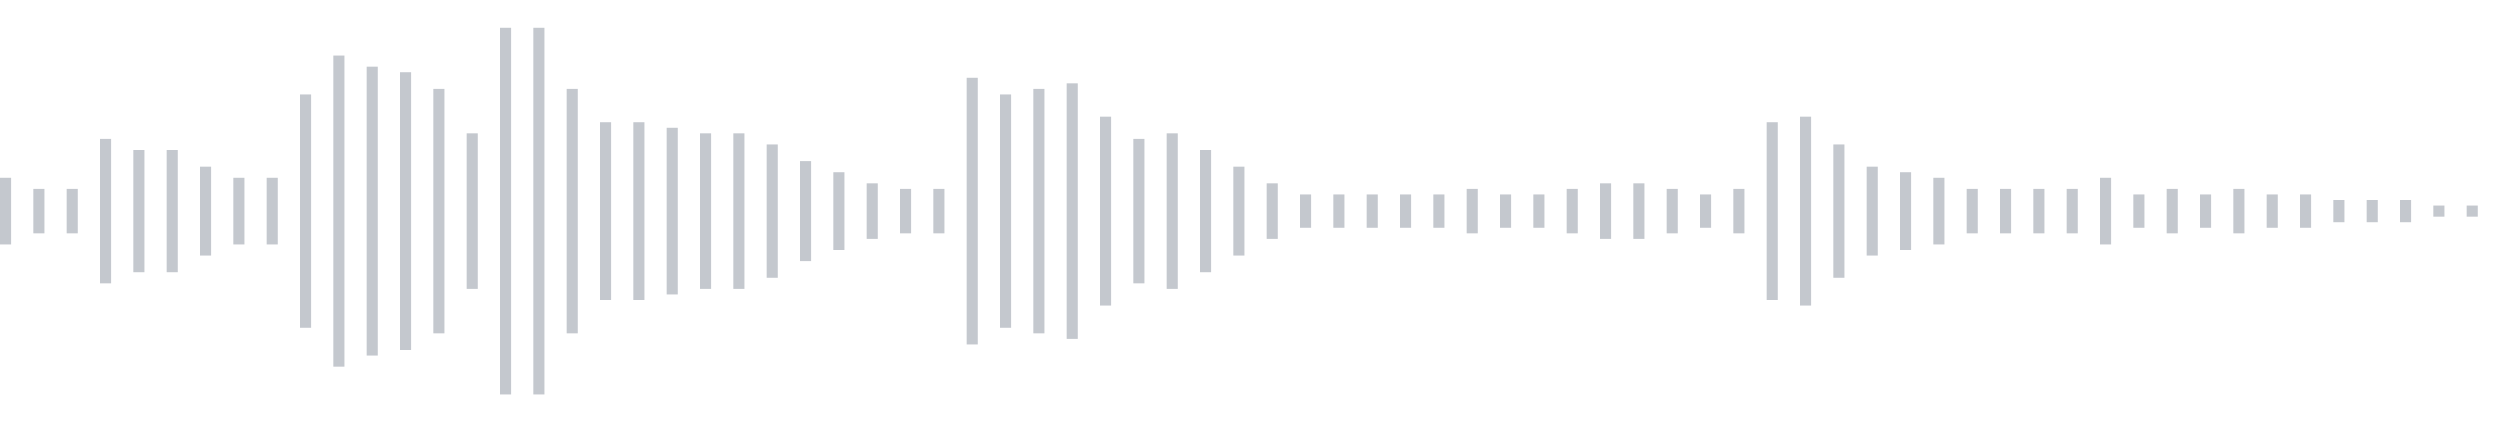 <svg xmlns="http://www.w3.org/2000/svg" xmlns:xlink="http://www.w3/org/1999/xlink" viewBox="0 0 225 38" preserveAspectRatio="none" width="100%" height="100%" fill="#C4C8CE"><g id="waveform-3f6b4065-29d7-493d-8ece-8bdd8a2db600"><rect x="0" y="16.0" width="1" height="6"/><rect x="3" y="17.0" width="1" height="4"/><rect x="6" y="17.0" width="1" height="4"/><rect x="9" y="12.5" width="1" height="13"/><rect x="12" y="13.5" width="1" height="11"/><rect x="15" y="13.5" width="1" height="11"/><rect x="18" y="15.0" width="1" height="8"/><rect x="21" y="16.0" width="1" height="6"/><rect x="24" y="16.0" width="1" height="6"/><rect x="27" y="8.5" width="1" height="21"/><rect x="30" y="5.0" width="1" height="28"/><rect x="33" y="6.0" width="1" height="26"/><rect x="36" y="6.5" width="1" height="25"/><rect x="39" y="8.0" width="1" height="22"/><rect x="42" y="12.0" width="1" height="14"/><rect x="45" y="2.5" width="1" height="33"/><rect x="48" y="2.5" width="1" height="33"/><rect x="51" y="8.0" width="1" height="22"/><rect x="54" y="11.0" width="1" height="16"/><rect x="57" y="11.0" width="1" height="16"/><rect x="60" y="11.5" width="1" height="15"/><rect x="63" y="12.0" width="1" height="14"/><rect x="66" y="12.0" width="1" height="14"/><rect x="69" y="13.0" width="1" height="12"/><rect x="72" y="14.5" width="1" height="9"/><rect x="75" y="15.5" width="1" height="7"/><rect x="78" y="16.5" width="1" height="5"/><rect x="81" y="17.0" width="1" height="4"/><rect x="84" y="17.0" width="1" height="4"/><rect x="87" y="7.0" width="1" height="24"/><rect x="90" y="8.5" width="1" height="21"/><rect x="93" y="8.0" width="1" height="22"/><rect x="96" y="7.5" width="1" height="23"/><rect x="99" y="10.5" width="1" height="17"/><rect x="102" y="12.5" width="1" height="13"/><rect x="105" y="12.0" width="1" height="14"/><rect x="108" y="13.5" width="1" height="11"/><rect x="111" y="15.0" width="1" height="8"/><rect x="114" y="16.5" width="1" height="5"/><rect x="117" y="17.5" width="1" height="3"/><rect x="120" y="17.5" width="1" height="3"/><rect x="123" y="17.5" width="1" height="3"/><rect x="126" y="17.5" width="1" height="3"/><rect x="129" y="17.5" width="1" height="3"/><rect x="132" y="17.0" width="1" height="4"/><rect x="135" y="17.5" width="1" height="3"/><rect x="138" y="17.5" width="1" height="3"/><rect x="141" y="17.0" width="1" height="4"/><rect x="144" y="16.5" width="1" height="5"/><rect x="147" y="16.5" width="1" height="5"/><rect x="150" y="17.0" width="1" height="4"/><rect x="153" y="17.5" width="1" height="3"/><rect x="156" y="17.0" width="1" height="4"/><rect x="159" y="11.0" width="1" height="16"/><rect x="162" y="10.5" width="1" height="17"/><rect x="165" y="13.0" width="1" height="12"/><rect x="168" y="15.0" width="1" height="8"/><rect x="171" y="15.5" width="1" height="7"/><rect x="174" y="16.0" width="1" height="6"/><rect x="177" y="17.0" width="1" height="4"/><rect x="180" y="17.0" width="1" height="4"/><rect x="183" y="17.0" width="1" height="4"/><rect x="186" y="17.0" width="1" height="4"/><rect x="189" y="16.0" width="1" height="6"/><rect x="192" y="17.5" width="1" height="3"/><rect x="195" y="17.0" width="1" height="4"/><rect x="198" y="17.5" width="1" height="3"/><rect x="201" y="17.0" width="1" height="4"/><rect x="204" y="17.5" width="1" height="3"/><rect x="207" y="17.5" width="1" height="3"/><rect x="210" y="18.0" width="1" height="2"/><rect x="213" y="18.0" width="1" height="2"/><rect x="216" y="18.0" width="1" height="2"/><rect x="219" y="18.5" width="1" height="1"/><rect x="222" y="18.5" width="1" height="1"/></g></svg>

